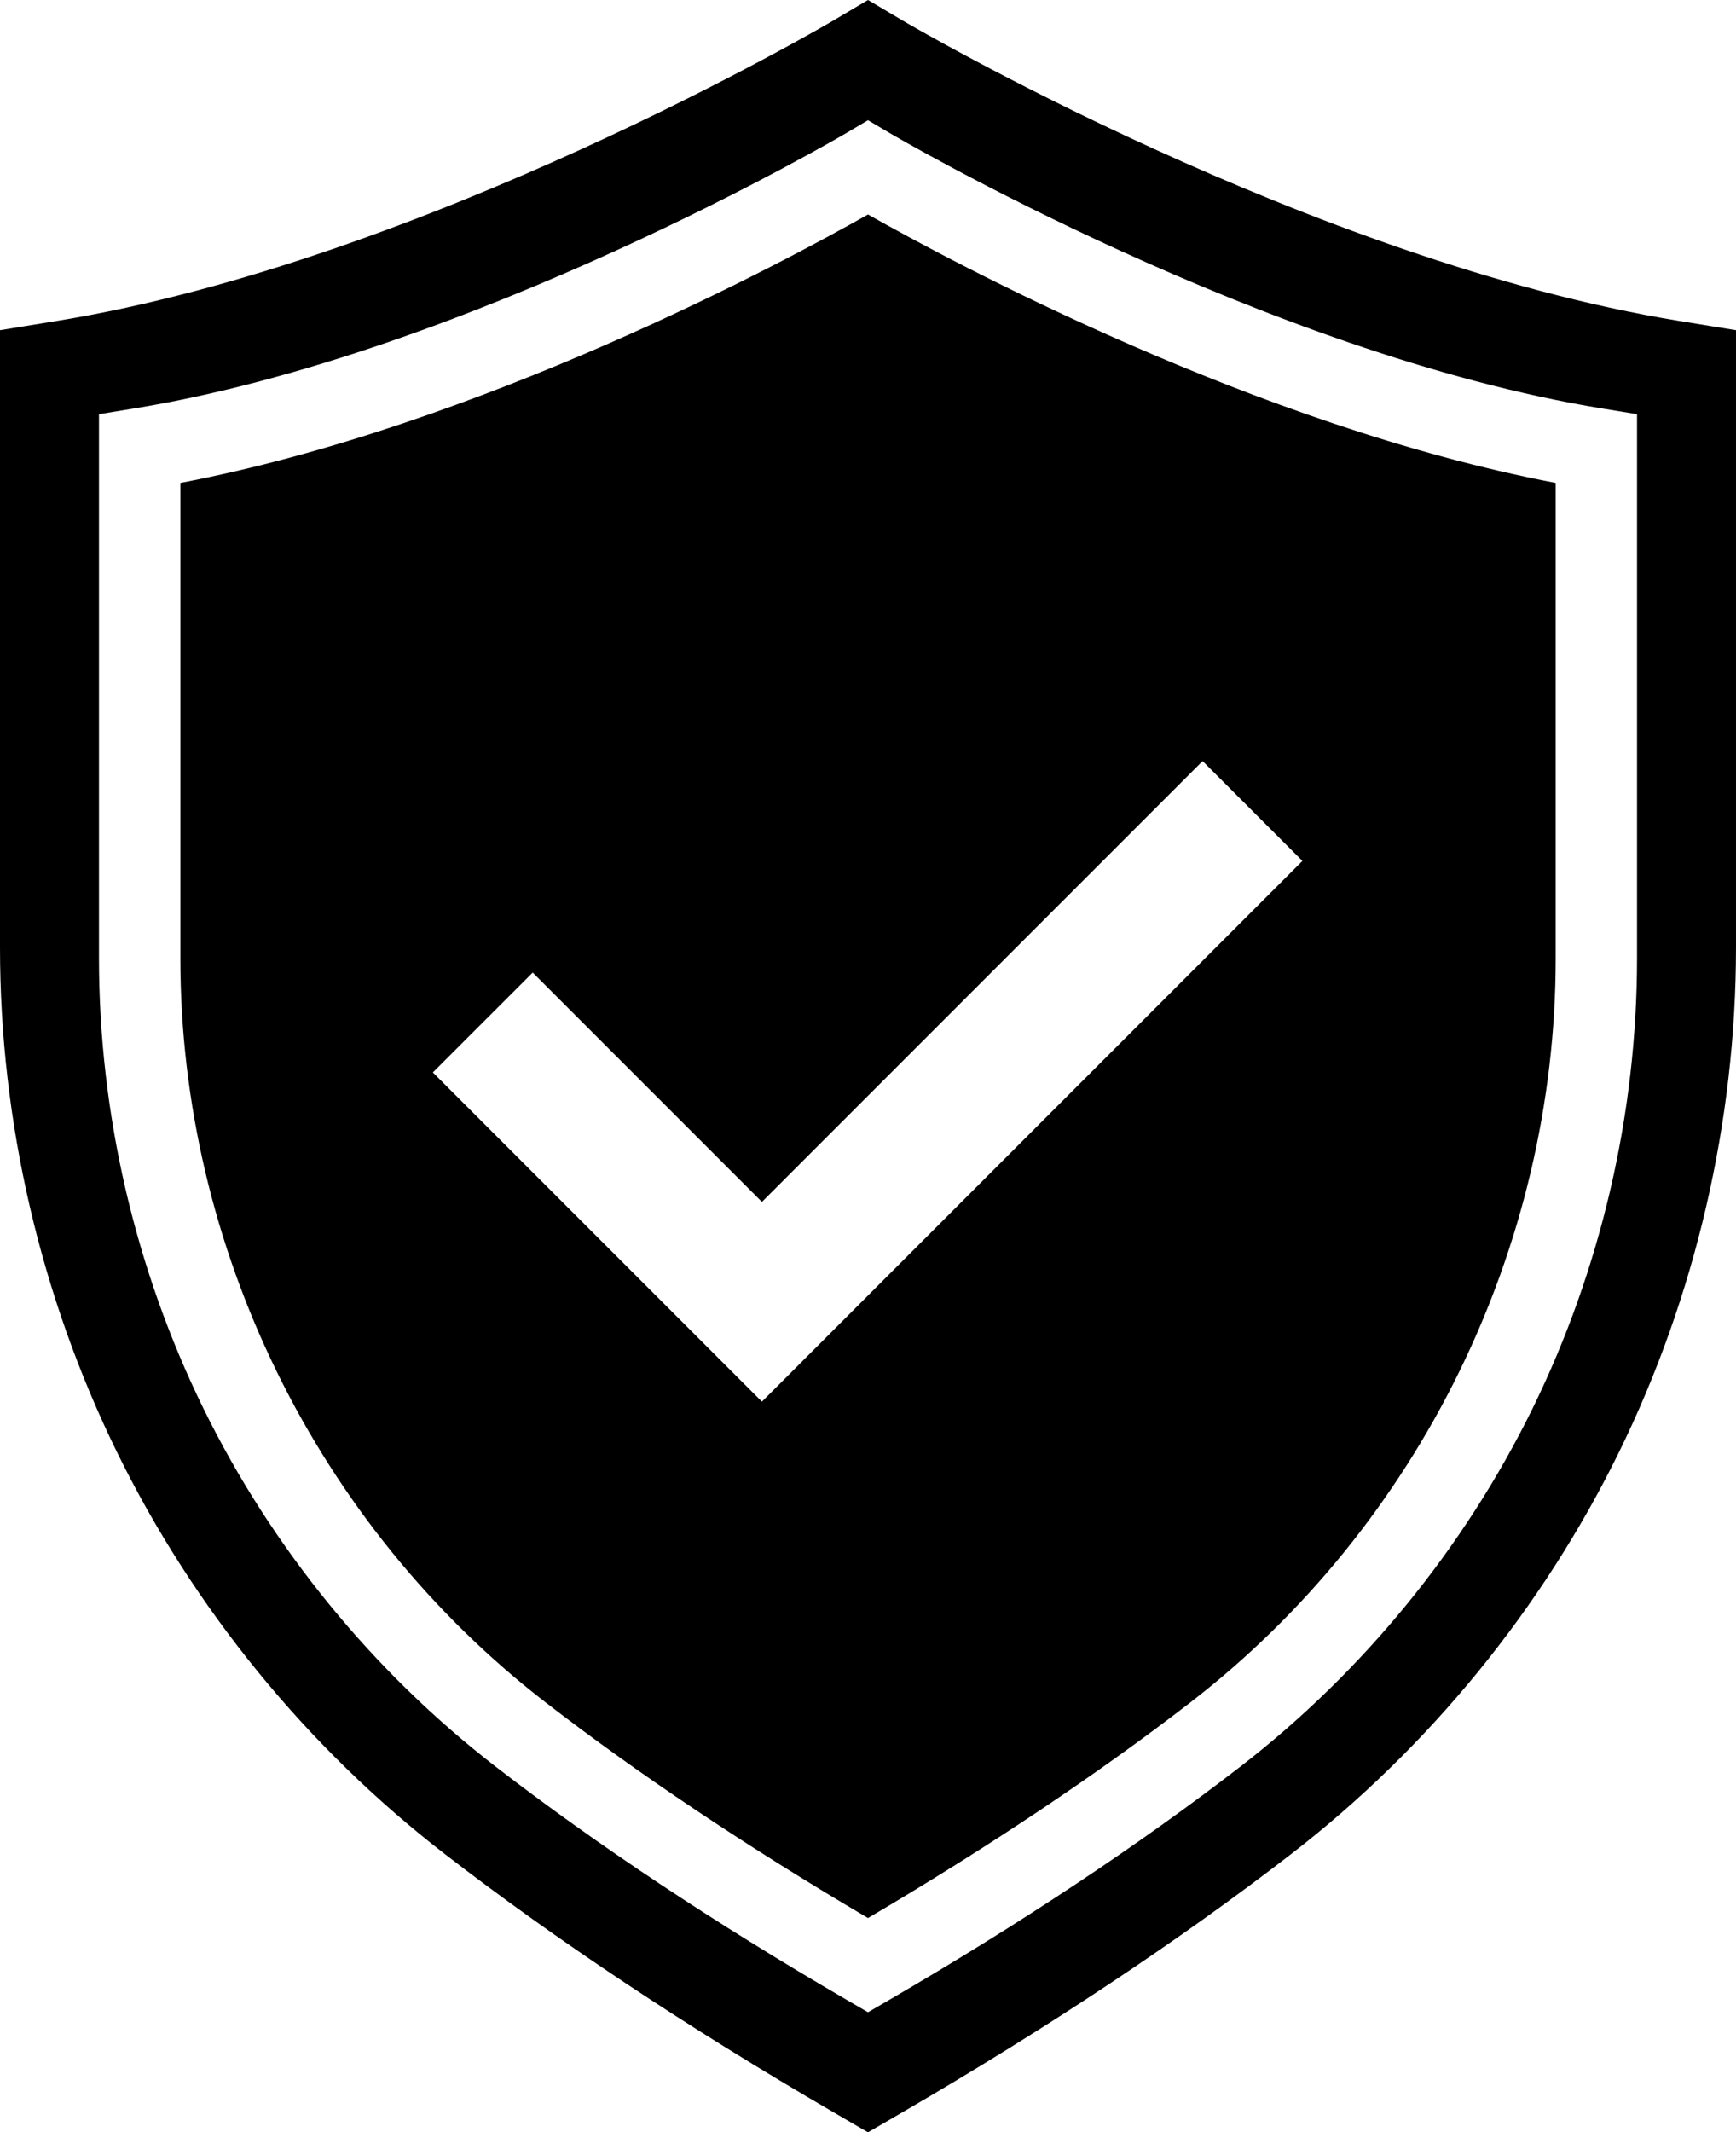 <?xml version="1.0" encoding="UTF-8" standalone="no"?>
<svg xmlns="http://www.w3.org/2000/svg" xmlns:svg="http://www.w3.org/2000/svg" width="327.203" height="401.736" viewBox="0 0 327.203 401.736" version="1.1" id="svg1" xml:space="preserve">
  <defs id="defs1"></defs>
  <style type="text/css" id="style1">
	.st0{fill:#39C6F3;}
</style>
  <path id="path11" style="display:inline;stroke-width:0.348" d="m 163.602,1.25e-5 -6.516,3.859 C 156.324,4.312 79.978,49.187 10.723,60.461 L -4.6875e-5,62.207 V 178.521 c 0,32.796 7.633,65.69 22.074,95.121 14.45,29.448 35.803,55.609 61.748,75.652 21.054,16.262 45.734,32.654 73.357,48.707 l 6.418,3.734 6.424,-3.734 c 27.623,-16.053 52.305,-32.445 73.359,-48.707 25.944,-20.044 47.296,-46.205 61.746,-75.652 14.441,-29.431 22.076,-62.325 22.076,-95.121 V 62.207 l -10.727,-1.746 C 247.221,49.187 170.878,4.314 170.119,3.863 Z m 0,22.65 3.908,2.314 c 0.701,0.415 70.796,41.633 134.6,52.02 l 6.438,1.049 V 180.531 c 0,29.25 -6.809,58.583 -19.689,84.832 -12.887,26.264 -31.929,49.592 -55.066,67.467 -19.027,14.698 -41.346,29.519 -66.336,44.043 l -3.857,2.24 -3.852,-2.24 c -24.991,-14.524 -47.309,-29.345 -66.338,-44.043 -23.137,-17.875 -42.178,-41.203 -55.065,-67.467 -12.88,-26.249 -19.689,-55.582 -19.689,-84.832 V 78.033 l 6.438,-1.049 c 63.805,-10.386 133.9,-51.605 134.6,-52.02 z m 0,17.76 c -15.433,8.736 -72.984,39.78 -129.607,50.574 v 89.547 c 0,54.489 25.714,106.886 68.791,140.166 17.52,13.534 37.965,27.203 60.816,40.668 22.855,-13.465 43.301,-27.134 60.82,-40.668 43.078,-33.28 68.795,-85.678 68.795,-140.166 V 90.984 c -56.623,-10.795 -114.179,-41.838 -129.615,-50.574 z m 63.064,102.975 18.814,18.814 -101.851,101.854 -0.02,-0.02 -0.024,0.02 -62,-62.002 18.818,-18.816 43.207,43.207 z"></path>
</svg>
